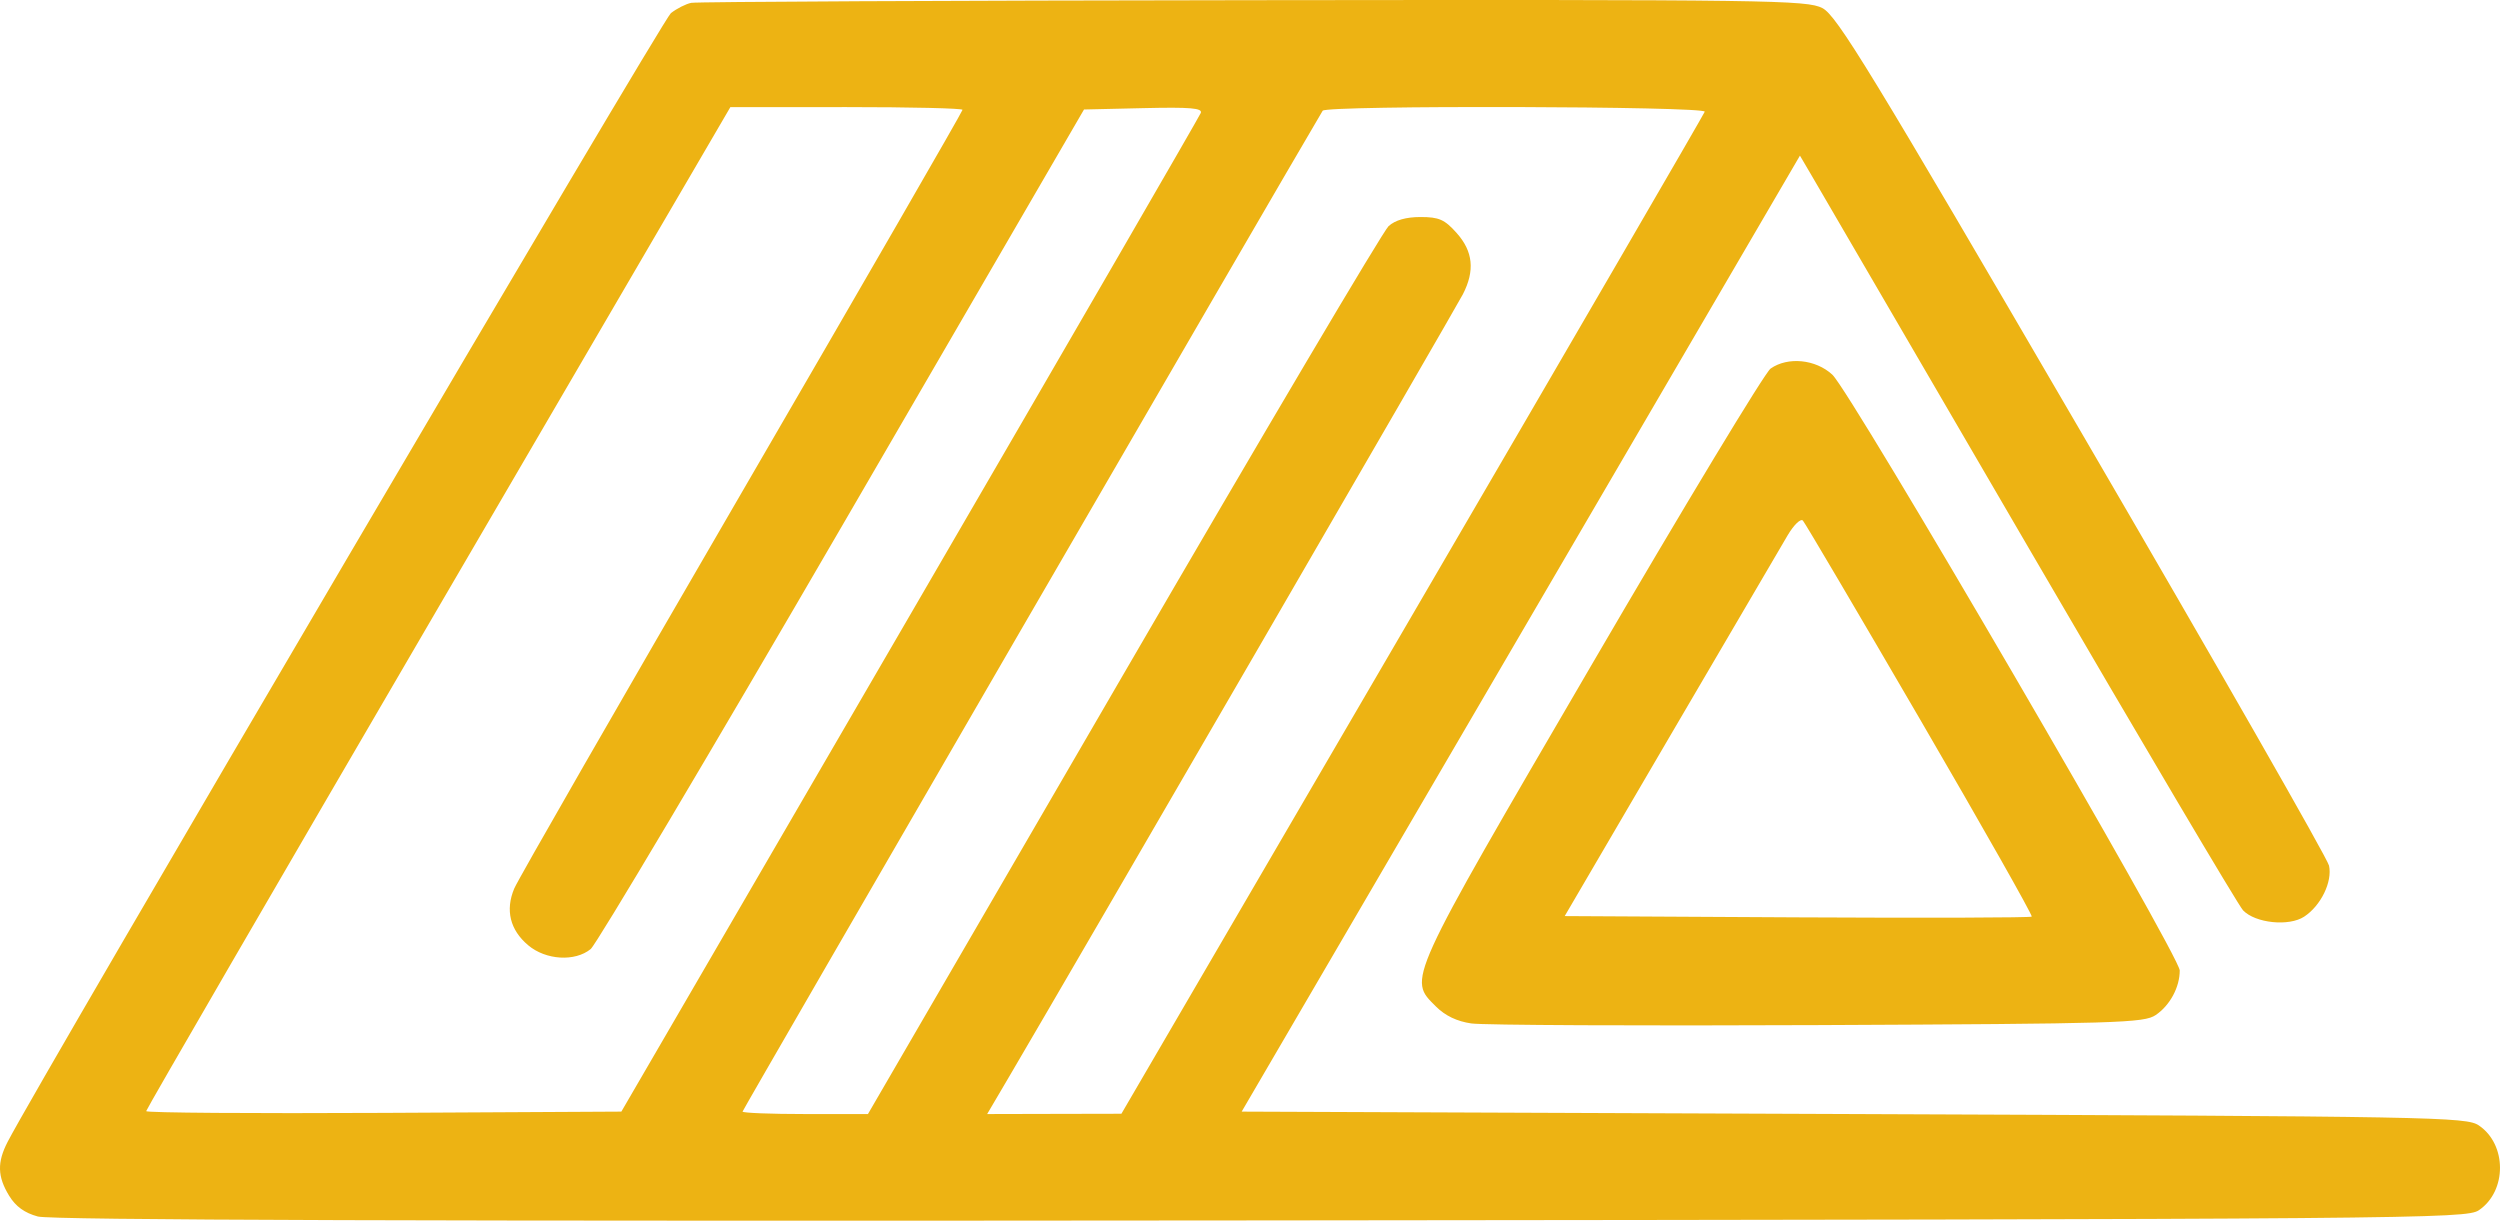 <?xml version="1.0" encoding="UTF-8"?> <svg xmlns="http://www.w3.org/2000/svg" width="124" height="61" viewBox="0 0 124 61" fill="none"> <path fill-rule="evenodd" clip-rule="evenodd" d="M34.285 0.141C34.018 0.195 33.564 0.426 33.275 0.653C32.861 0.979 1.973 53.545 0.377 56.639C-0.147 57.655 -0.127 58.357 0.451 59.306C0.778 59.842 1.219 60.161 1.878 60.339C2.539 60.517 21.107 60.576 62.565 60.533C120.015 60.473 122.324 60.453 122.953 60.026C124.349 59.079 124.349 56.77 122.953 55.823C122.33 55.4 120.858 55.373 91.943 55.257L61.587 55.136L75.432 31.427L89.277 7.719L89.816 8.636C90.113 9.14 94.963 17.463 100.594 27.132C106.225 36.8 111.023 44.909 111.256 45.153C111.868 45.79 113.531 45.962 114.287 45.466C115.116 44.923 115.695 43.733 115.519 42.933C115.441 42.576 109.94 32.955 103.294 21.554C92.755 3.471 91.108 0.77 90.39 0.401C89.619 0.004 87.815 -0.021 62.168 0.009C47.099 0.027 34.552 0.086 34.285 0.141ZM47.742 5.447C47.742 5.523 42.816 14.06 36.795 24.42C30.774 34.779 25.695 43.621 25.507 44.069C25.055 45.143 25.297 46.127 26.199 46.886C27.074 47.622 28.516 47.71 29.297 47.074C29.583 46.841 35.206 37.376 41.792 26.041L53.767 5.431L56.724 5.363C59.051 5.309 59.654 5.361 59.558 5.605C59.49 5.776 52.997 16.991 45.127 30.526L30.819 55.136L19.035 55.199C12.553 55.233 7.25 55.195 7.25 55.113C7.25 55.031 13.77 43.793 21.738 30.139L36.225 5.315L41.983 5.312C45.151 5.311 47.742 5.372 47.742 5.447ZM84.555 5.542C84.511 5.669 77.983 16.904 70.048 30.508L55.622 55.242L52.292 55.249L48.963 55.257L50.139 53.257C53.353 47.791 72.213 15.27 72.559 14.596C73.162 13.424 73.065 12.469 72.25 11.557C71.651 10.886 71.377 10.765 70.457 10.765C69.74 10.765 69.203 10.918 68.874 11.216C68.6 11.464 62.678 21.474 55.713 33.462L43.05 55.257H39.94C38.23 55.257 36.831 55.202 36.831 55.134C36.831 55.049 63.552 8.948 65.605 5.492C65.769 5.215 84.652 5.265 84.555 5.542ZM87.822 18.281C87.537 18.481 83.53 25.114 78.918 33.022C69.697 48.833 69.833 48.533 71.221 49.921C71.679 50.379 72.266 50.661 72.979 50.763C73.567 50.849 81.305 50.885 90.173 50.845C105.106 50.777 106.343 50.74 106.926 50.344C107.631 49.865 108.115 48.966 108.115 48.136C108.115 47.404 91.812 19.444 90.885 18.585C90.058 17.819 88.677 17.682 87.822 18.281ZM95.248 35.703C98.342 41.017 100.829 45.409 100.774 45.464C100.719 45.519 95.485 45.535 89.142 45.501L77.609 45.438L82.86 36.462C85.748 31.525 88.363 27.063 88.67 26.546C88.98 26.025 89.316 25.703 89.425 25.823C89.534 25.943 92.154 30.389 95.248 35.703Z" fill="#EDB313"></path> </svg> 